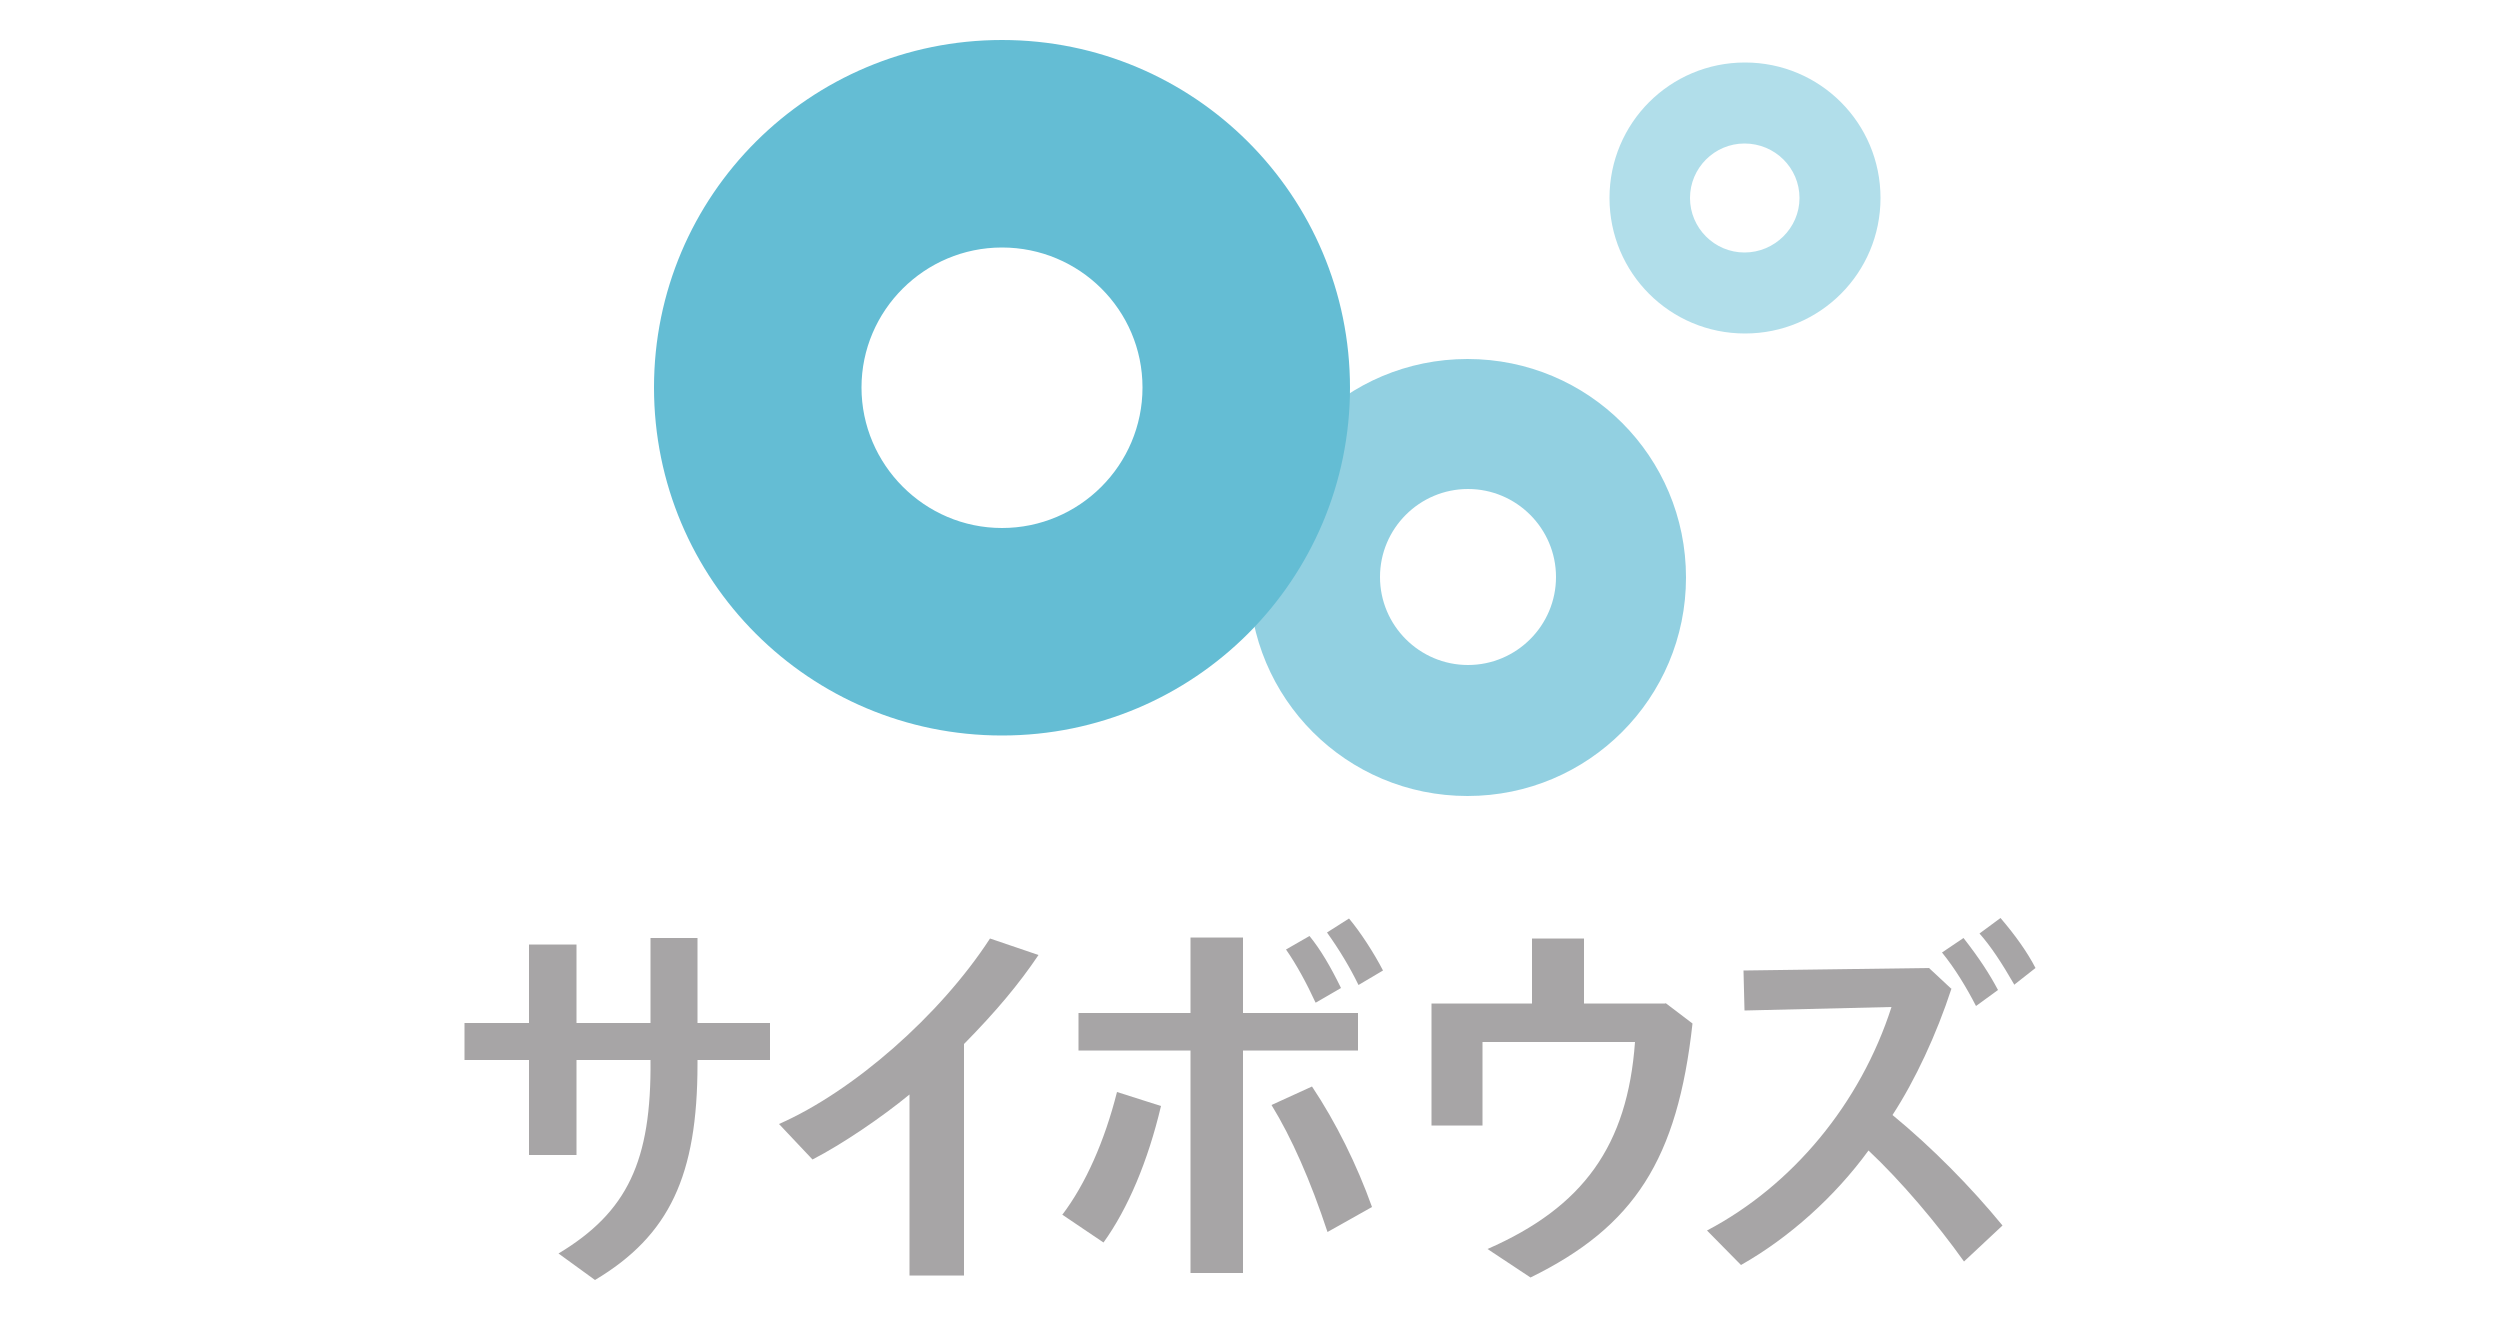 <?xml version="1.0" encoding="UTF-8"?>
<svg id="_レイヤー_1" xmlns="http://www.w3.org/2000/svg" version="1.1" viewBox="0 0 500 265.1">
  <!-- Generator: Adobe Illustrator 29.4.0, SVG Export Plug-In . SVG Version: 2.1.0 Build 152)  -->
  <defs>
    <style>
      .st0 {
        fill: #64bdd4;
      }

      .st1 {
        fill: #92d0e1;
      }

      .st2 {
        fill: #b1deea;
      }

      .st3 {
        fill: #a7a5a6;
      }
    </style>
  </defs>
  <g>
    <path class="st3" d="M130.1,187.6h9.4v17h14.5v7.4h-14.5v.8c0,22.3-5.6,34.3-20.5,43.2l-7.3-5.3c13.8-8.3,18.6-18.5,18.4-38.7h-14.8v19h-9.5v-19h-12.9v-7.4h12.9v-15.7h9.5v15.7h14.8v-17Z"/>
    <path class="st3" d="M192.8,255.1h-10.9v-36.2c-5.6,4.6-13.4,9.9-19.4,13l-6.7-7.1c14.8-6.5,32.2-21.7,42.2-37.1l9.7,3.3c-3.9,5.8-8.5,11.3-14.9,17.8v46.2h0Z"/>
    <path class="st3" d="M212.5,242.9c4.6-6.1,8.4-14.6,10.9-24.5l8.8,2.8c-2.6,11-6.6,20.5-11.5,27.3l-8.3-5.6h.1ZM238.1,187.5h10.5v15.1h23v7.5h-23v44.5h-10.5v-44.5h-22.4v-7.5h22.4v-15.1ZM265.5,246.4c-3.4-10.3-7.2-18.9-11.2-25.4l8.1-3.7c4.8,7.2,9,15.7,12,24.1l-8.9,5h0ZM263.1,200.5c-1.7-3.7-3.8-7.6-5.9-10.6l4.7-2.7c2.2,2.7,4.2,6.1,6.3,10.4l-5,2.9h-.1ZM271.7,197c-1.7-3.5-3.8-7-6.3-10.5l4.4-2.8c2.2,2.6,5,6.9,6.8,10.4l-4.9,2.9h0Z"/>
    <path class="st3" d="M333.1,200.6l5.4,4.1c-3,27.2-11.6,40.6-32.4,50.8l-8.6-5.7c19.2-8.4,28-20.7,29.5-41.4h-30.5v16.7h-10.2v-24.4h20.1v-13h10.4v13h16.3Z"/>
    <path class="st3" d="M390.3,197.7c-3,9.2-7.3,18.4-11.8,25.3,7.9,6.5,15.6,14.3,22,22.1l-7.7,7.2c-5.4-7.6-12.6-16.1-19.1-22.2-6.7,9.2-15.8,17.4-25.5,22.9l-6.8-6.9c17.1-9,30.7-25.4,36.9-44.7l-29.4.7-.2-8,37.1-.5,4.4,4.1h.1ZM395.2,201.2c-1.9-3.7-4.2-7.5-6.8-10.7l4.3-2.9c3.2,4.1,5.2,7.2,6.9,10.4l-4.4,3.2ZM402.9,197c-2.6-4.5-4.7-7.7-7-10.3l4.2-3.1c3,3.5,5.4,6.9,7,10l-4.2,3.3h0Z"/>
  </g>
  <g>
    <path class="st1" d="M337.2,115.5c0,24.1-19.5,43.7-43.7,43.7s-43.7-19.5-43.7-43.7,19.5-43.7,43.7-43.7,43.7,19.5,43.7,43.7ZM293.6,97.8c-9.7,0-17.6,7.9-17.6,17.6s7.9,17.6,17.6,17.6,17.6-7.9,17.6-17.6-7.9-17.6-17.6-17.6Z"/>
    <path class="st2" d="M376.1,39.6c0,15-12.1,27.1-27.1,27.1s-27.1-12.1-27.1-27.1,12.1-27.1,27.1-27.1,27.1,12.1,27.1,27.1ZM348.9,28.7c-6,0-10.9,4.9-10.9,10.9s4.9,10.9,10.9,10.9,11-4.9,11-10.9-4.9-10.9-11-10.9Z"/>
    <path class="st0" d="M270,77.5c0,38.4-31.1,69.6-69.6,69.6s-69.6-31.1-69.6-69.6S162,8,200.4,8s69.6,31.1,69.6,69.6h0ZM200.4,49.5c-15.5,0-28.1,12.6-28.1,28s12.6,28.1,28.1,28.1,28.1-12.6,28.1-28.1-12.6-28-28.1-28Z"/>
  </g>
</svg>